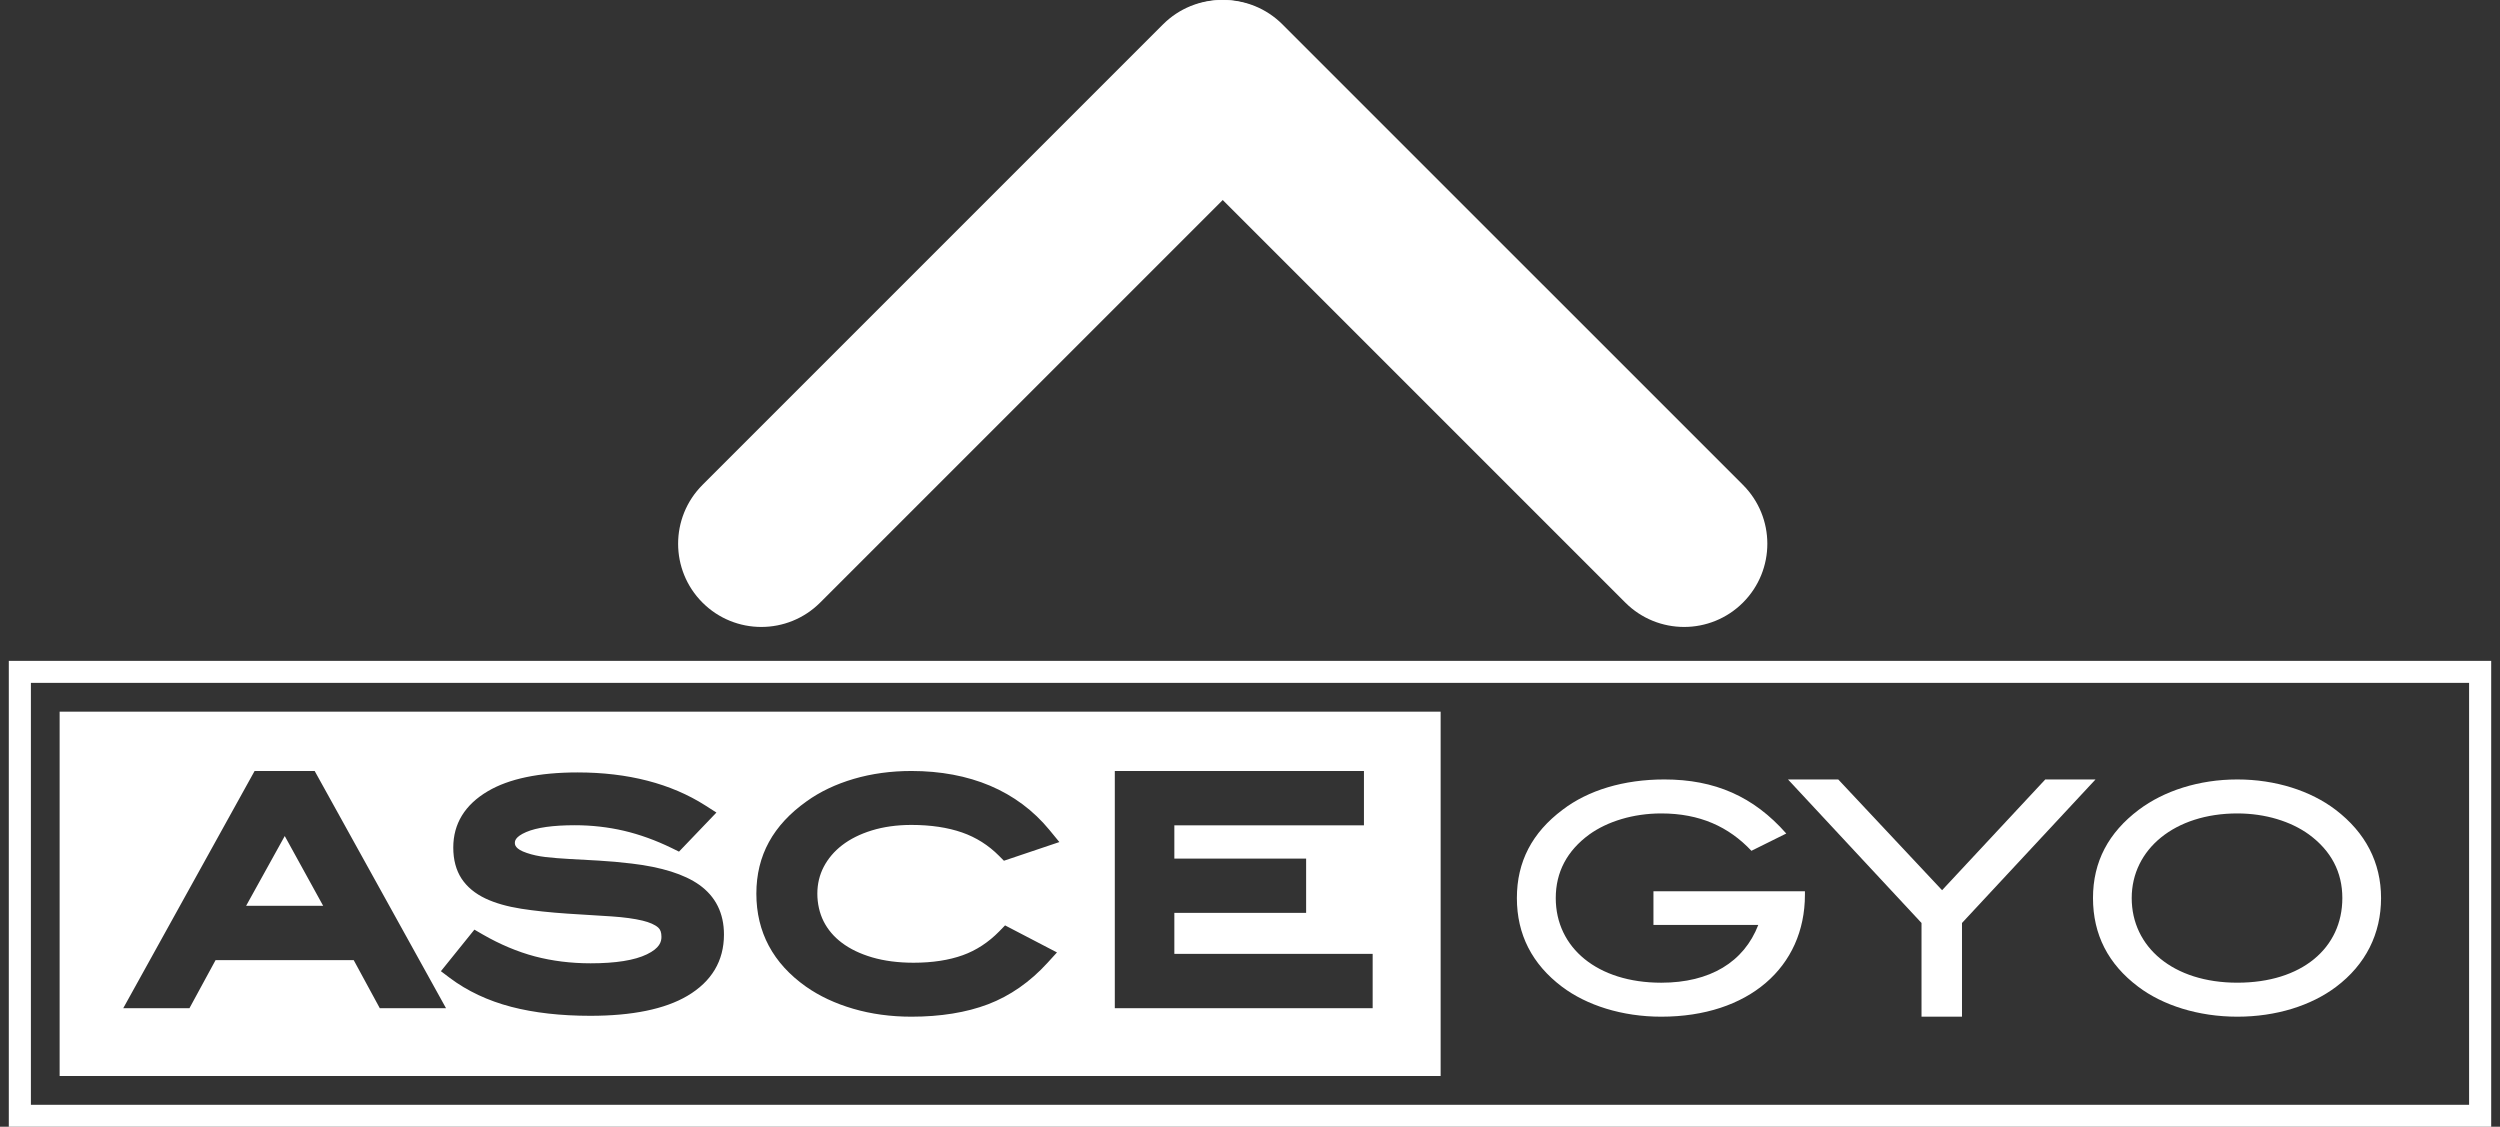 <svg xmlns="http://www.w3.org/2000/svg" width="142" height="64" viewBox="0 0 142 64" fill="none"><rect x="0" y="0" width="142" height="64" fill="#333333" stroke="none"/><g clip-path="url(#clip0_1068_210)"><path d="M72.744 1.384C74.589 3.23 74.589 6.222 72.744 8.068L46.585 34.227C44.739 36.072 41.747 36.072 39.901 34.227C38.056 32.381 38.056 29.389 39.901 27.543L66.06 1.384C67.906 -0.461 70.898 -0.461 72.744 1.384Z" fill="white"></path><path d="M66.158 1.384C64.313 3.23 64.313 6.222 66.158 8.068L92.317 34.227C94.163 36.072 97.155 36.072 99.001 34.227C100.846 32.381 100.846 29.389 99.001 27.543L72.842 1.384C70.996 -0.461 68.004 -0.461 66.158 1.384Z" fill="white"></path><path d="M1.127 64.003H0.5V37.536H141.5V64.003H1.127ZM1.755 62.754H140.244V38.786H1.755V62.754Z" fill="white"></path><path d="M132.676 56.063C131.268 57.116 129.298 57.748 127.081 57.748C124.864 57.748 122.841 57.099 121.451 56.046C119.745 54.765 118.882 53.081 118.882 51.01C118.882 48.94 119.762 47.291 121.486 45.993C122.912 44.922 124.9 44.273 127.081 44.273C129.262 44.273 131.251 44.922 132.658 45.993C134.364 47.291 135.244 48.993 135.244 51.01C135.244 53.028 134.382 54.783 132.676 56.063ZM131.145 47.396C130.125 46.659 128.682 46.203 127.08 46.203C123.527 46.203 121.081 48.238 121.081 51.01C121.081 53.782 123.421 55.817 127.08 55.817C130.74 55.817 133.045 53.852 133.045 51.01C133.045 49.536 132.412 48.326 131.145 47.396Z" fill="white"></path><path d="M94.358 57.748C92.131 57.748 90.117 57.099 88.721 56.046C87.025 54.765 86.159 53.081 86.159 51.011C86.159 48.94 87.025 47.291 88.757 45.993C90.206 44.887 92.22 44.273 94.534 44.273C97.397 44.273 99.605 45.238 101.46 47.344L99.481 48.326C98.192 46.958 96.549 46.203 94.358 46.203C92.767 46.203 91.301 46.659 90.275 47.396C89.004 48.326 88.367 49.537 88.367 51.011C88.367 53.835 90.736 55.818 94.358 55.818C97.132 55.818 99.057 54.642 99.87 52.537H93.916V50.625H102.52V50.818C102.52 54.941 99.305 57.748 94.358 57.748Z" fill="white"></path><path d="M111.441 52.425V57.748H109.142V52.425L101.558 44.273H104.412L110.31 50.564L116.171 44.273H119.025L111.441 52.425Z" fill="white"></path><path fill-rule="evenodd" clip-rule="evenodd" d="M81.828 40.423H3.387V61.116H81.828V40.423ZM20.09 54.534L21.572 57.266H25.334L17.873 43.791H14.462L7 57.266H10.761L12.245 54.534H20.09ZM16.174 47.486L18.355 51.449H13.98L16.174 47.486ZM63.321 43.791V57.266H77.967V54.181H66.703V51.852H74.188V48.767H66.703V46.877H77.472V43.791H63.321ZM33.53 57.698C31.85 57.698 30.34 57.527 29.043 57.189C27.717 56.843 26.543 56.291 25.554 55.549L25.043 55.164L26.946 52.803L27.418 53.077C28.397 53.641 29.393 54.061 30.381 54.323C31.369 54.584 32.434 54.716 33.548 54.716C34.969 54.716 36.045 54.545 36.741 54.207C37.476 53.852 37.57 53.49 37.57 53.214C37.57 52.963 37.511 52.795 37.384 52.684C37.199 52.521 36.901 52.39 36.5 52.292C36.031 52.18 35.441 52.099 34.747 52.052C34.014 52.003 33.179 51.951 32.242 51.895C31.246 51.828 30.357 51.734 29.598 51.615C28.808 51.49 28.131 51.297 27.585 51.04C26.988 50.759 26.527 50.377 26.216 49.905C25.904 49.427 25.746 48.835 25.746 48.142C25.746 46.786 26.406 45.709 27.709 44.941C28.906 44.233 30.622 43.874 32.807 43.874C35.667 43.874 38.107 44.504 40.058 45.747L40.693 46.153L38.567 48.373L38.148 48.167C37.244 47.727 36.333 47.398 35.438 47.188C34.543 46.979 33.605 46.873 32.65 46.873C31.416 46.873 30.487 47.003 29.888 47.26C29.245 47.538 29.245 47.783 29.245 47.876C29.245 47.969 29.245 48.224 29.924 48.448C30.235 48.556 30.587 48.632 30.971 48.678C31.401 48.727 31.862 48.764 32.339 48.79L33.989 48.881C34.598 48.916 35.234 48.973 35.88 49.05C37.575 49.25 38.866 49.656 39.714 50.256C40.648 50.92 41.121 51.87 41.121 53.082C41.121 54.58 40.421 55.752 39.043 56.565C37.769 57.317 35.914 57.698 33.53 57.698ZM51.768 57.748C50.597 57.748 49.487 57.597 48.469 57.299C47.442 57 46.538 56.575 45.779 56.04C43.91 54.719 42.961 52.942 42.961 50.761C42.961 48.58 43.921 46.861 45.813 45.517C46.57 44.971 47.472 44.541 48.495 44.24C49.506 43.943 50.608 43.792 51.768 43.792C53.419 43.792 54.923 44.074 56.237 44.629C57.565 45.193 58.698 46.036 59.605 47.138L60.172 47.829L57.023 48.89L56.744 48.61C56.145 48.007 55.44 47.562 54.65 47.286C53.833 47.001 52.863 46.856 51.768 46.856C50.945 46.856 50.187 46.962 49.516 47.169C48.858 47.372 48.291 47.654 47.831 48.009C47.383 48.355 47.032 48.769 46.787 49.238C46.547 49.7 46.425 50.212 46.425 50.761C46.425 51.31 46.545 51.863 46.782 52.333C47.019 52.802 47.367 53.212 47.816 53.549C48.28 53.9 48.858 54.178 49.534 54.377C50.225 54.58 51.018 54.683 51.891 54.683C52.961 54.683 53.902 54.538 54.687 54.255C55.45 53.981 56.147 53.524 56.759 52.9L57.087 52.562L60.036 54.098L59.496 54.691C58.506 55.776 57.369 56.567 56.118 57.044C54.887 57.511 53.423 57.748 51.768 57.748Z" fill="white"></path></g><defs><clipPath id="clip0_1068_210"><rect width="141" height="64" fill="white" transform="translate(0.5)"></rect></clipPath></defs></svg>